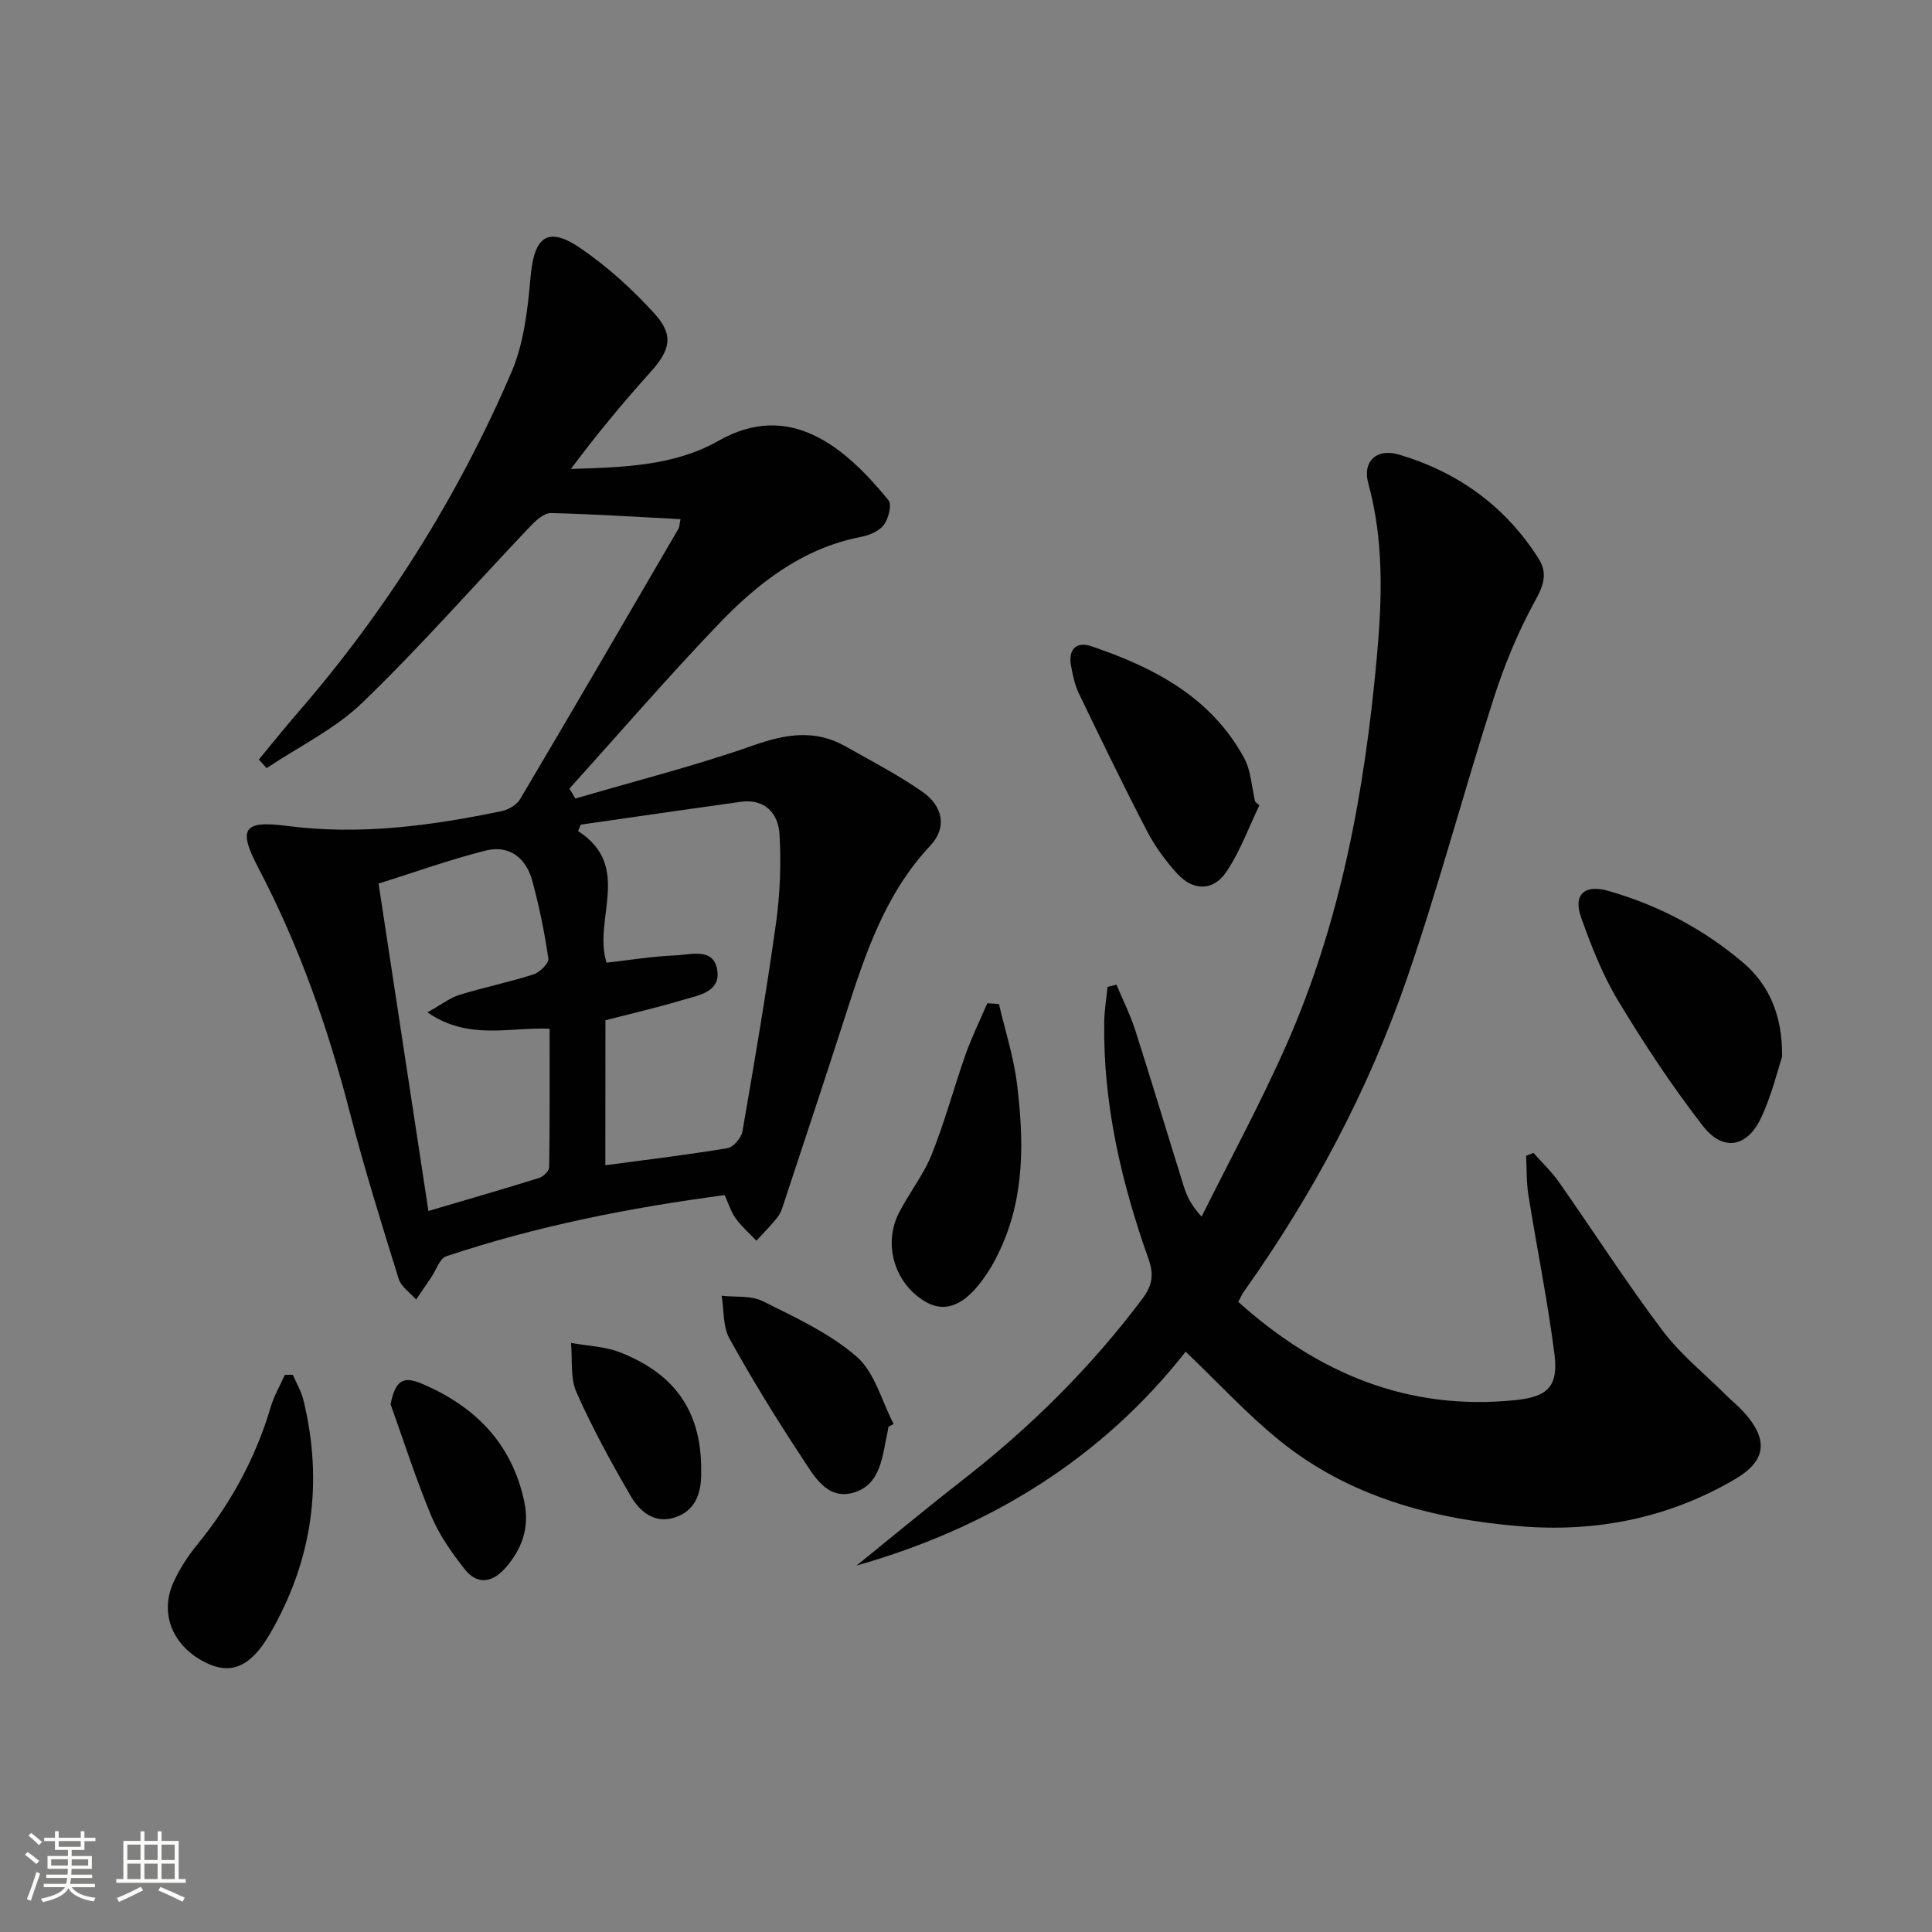 <svg enable-background="new 0 0 400 400" viewBox="0 0 400 400" xmlns="http://www.w3.org/2000/svg"><rect x="0" y="0" width="400" height="400" fill="#808080" stroke="none"/><path d="m5.17 384 .55-.58c.85.61 1.65 1.24 2.4 1.87l-.59.64c-.83-.73-1.62-1.38-2.36-1.93m1.22 9.53-.82-.34c.71-1.76 1.37-3.64 1.98-5.63.24.13.5.25.76.36-.6 1.67-1.24 3.54-1.92 5.61m-.5-13.5.57-.54c.56.44 1.31 1.06 2.26 1.87l-.64.64c-.68-.66-1.41-1.32-2.19-1.97m3.25.46h2.24v-1.36h.77v1.36h4.57v-1.36h.76v1.36h2.28v.69h-2.28v1.84h-2.64v1.26h4.18v2.64h-4.21c0 .45-.02.86-.05 1.21h4.32v.69h-4.38c-.04.34-.1.75-.19 1.22h5.15v.69h-4.82c.87 1.19 2.51 1.92 4.93 2.19-.17.31-.3.57-.37.76-2.77-.49-4.52-1.41-5.26-2.76-.56 1.26-2.3 2.23-5.24 2.9-.12-.24-.26-.48-.43-.72 2.73-.55 4.38-1.34 4.96-2.38h-4.38v-.69h4.65c.1-.38.17-.79.21-1.22h-4.32v-.69h4.4c.03-.34.05-.75.05-1.21h-4.2v-2.64h4.23v-1.26h-2.69v-1.84h-2.24zm1.46 4.46v1.29h3.45c.01-.4.02-.57.01-.53v-.32-.45h-3.46zm1.55-2.59h4.57v-1.19h-4.57zm6.11 2.59h-3.42v.77c-.01.19-.01.37-.02.53h3.44z" fill="#fbfcfa"/><path d="m32.63 379.16h.82v1.98h3.54v7.89h1.46v.78h-14.37v-.78h1.46v-7.89h3.55v-1.98h.82v1.98h2.73v-1.98zm-3.49 11.48.5.73c-1.61.82-3.28 1.63-5 2.41-.13-.27-.28-.55-.44-.82 1.75-.72 3.4-1.49 4.94-2.32m-2.78-5.55h2.73v-3.18h-2.73zm0 3.95h2.73v-3.2h-2.73zm3.54-3.95h2.73v-3.18h-2.73zm0 3.95h2.73v-3.2h-2.73zm7.89 4.68c-1.84-.92-3.51-1.7-5.02-2.32l.45-.73c1.89.8 3.57 1.55 5.04 2.23zm-1.62-11.81h-2.73v3.18h2.73zm-2.73 7.13h2.73v-3.2h-2.73z" fill="#fbfcfa"/><g fill="#010102"><path d="m140.89 107.49c-9.29-.48-18.07-1.07-26.85-1.26-1.41-.03-3.1 1.53-4.25 2.74-11.57 12.17-22.66 24.82-34.73 36.48-5.69 5.5-13.19 9.12-19.86 13.59-.54-.6-1.07-1.19-1.61-1.79 2.62-3.16 5.18-6.37 7.87-9.47 18.46-21.26 33.31-44.85 44.41-70.67 2.61-6.06 3.39-13.1 3.98-19.78.74-8.42 3.56-10.61 10.46-5.86 5.54 3.81 10.66 8.47 15.19 13.45 4.11 4.53 3.25 7.6-.88 12.18-5.74 6.38-11.21 13-16.42 19.99 10.75-.33 21.36-.6 30.57-5.83 14.67-8.34 26.05 1.1 35.18 12.31.74.91.01 3.8-.95 5.09-.97 1.3-3 2.16-4.71 2.49-12.21 2.36-21.48 9.65-29.69 18.24-10.53 11.01-20.49 22.56-30.7 33.88.41.69.81 1.37 1.22 2.06 12.3-3.61 24.76-6.75 36.83-11 6.71-2.36 12.79-3.38 19.1.19 5.35 3.03 10.83 5.87 15.86 9.36 4.43 3.07 5.15 7.52 1.71 11.19-9.46 10.07-13.55 22.66-17.63 35.34-4.12 12.79-8.36 25.54-12.57 38.3-.36 1.1-.68 2.31-1.37 3.2-1.35 1.76-2.95 3.32-4.44 4.97-1.45-1.53-3.06-2.93-4.29-4.62-.95-1.3-1.43-2.95-2.29-4.82-19.6 2.59-38.89 6.39-57.64 12.66-1.36.46-2.08 2.84-3.09 4.33-1.05 1.54-2.1 3.09-3.15 4.63-1.24-1.42-3.1-2.65-3.61-4.29-3.54-11.39-7.1-22.79-10.08-34.34-4.54-17.6-10.5-34.58-18.96-50.71-4.26-8.12-3.19-9.91 5.86-8.73 15.13 1.97 29.83-.01 44.52-3.06 1.41-.29 3.11-1.31 3.82-2.5 11.01-18.6 21.89-37.29 32.77-55.97.22-.38.2-.9.42-1.97zm-15.56 133.76c8.58-1.15 16.96-2.15 25.27-3.53 1.23-.2 2.87-2.12 3.11-3.45 2.49-14.36 4.94-28.74 6.96-43.18.84-6.04 1.07-12.25.72-18.34-.26-4.35-3-7.44-8.06-6.74-11.04 1.53-22.07 3.14-33.11 4.73-.18.44-.35.89-.53 1.33 11.36 7.3 3.01 18.33 5.9 27.24 4.76-.53 9.5-1.32 14.28-1.51 3.21-.13 7.97-1.72 8.65 3.19.61 4.42-4 5.1-7.22 6.06-5.33 1.59-10.76 2.84-15.95 4.18-.02 10.47-.02 20.39-.02 30.02zm-36.84-31.65c2.87-1.6 4.66-3.01 6.69-3.64 5.05-1.56 10.27-2.61 15.3-4.23 1.29-.42 3.19-2.31 3.05-3.27-.78-5.4-1.89-10.78-3.31-16.05-1.3-4.8-4.78-7.56-9.76-6.29-7.46 1.9-14.73 4.51-22.08 6.82 3.53 23.16 6.88 45.23 10.32 67.78 8.03-2.37 15.49-4.52 22.89-6.83.88-.27 2.1-1.44 2.11-2.2.14-9.59.09-19.18.09-28.71-8.51-.33-16.76 2.47-25.3-3.38z"/><path d="m256.37 269.54c16.55 14.85 35.16 22.59 57.3 20.35 6.76-.68 9.03-2.8 8.15-9.63-1.41-11.01-3.64-21.92-5.39-32.89-.42-2.65-.32-5.38-.46-8.08.51-.2 1.01-.4 1.52-.59 1.78 2.02 3.77 3.89 5.31 6.09 7.16 10.21 13.9 20.72 21.39 30.67 3.76 4.99 8.79 9.02 13.26 13.47 1.18 1.17 2.49 2.22 3.6 3.45 5.1 5.64 4.7 10.03-1.8 13.85-13.76 8.09-28.83 11.07-44.59 9.76-18.16-1.5-35.47-6.12-49.92-17.89-6.65-5.42-12.51-11.8-19.26-18.25-17.41 22.15-40.61 36.47-68.14 44.28 7.34-5.93 14.6-11.97 22.05-17.77 14-10.91 26.48-23.27 37.15-37.5 2.06-2.75 2.38-5.01 1.26-8.16-5.64-15.9-9.45-32.19-9.18-49.2.04-2.39.45-4.78.69-7.17.61-.15 1.23-.3 1.84-.46 1.32 3.15 2.87 6.23 3.91 9.47 3.44 10.74 6.67 21.55 10.04 32.32.62 1.98 1.51 3.88 3.68 6.23 5.89-11.85 12.23-23.5 17.57-35.6 11.25-25.49 16.19-52.53 18.7-80.14 1.11-12.17 1.5-24.17-1.77-36.13-1.23-4.5 1.74-7.26 6.3-5.92 12.22 3.61 22.06 10.67 28.95 21.52 1.86 2.94 1.17 5.38-.62 8.62-3.58 6.47-6.45 13.45-8.71 20.51-6.13 19.09-11.27 38.52-17.78 57.48-8.03 23.36-19.58 45.06-33.92 65.23-.39.55-.64 1.17-1.13 2.08z"/><path d="m368.96 218.8c-.9 2.71-2.12 7.9-4.34 12.62-2.9 6.17-7.9 7.05-12.07 1.68-6.37-8.22-12.14-16.96-17.51-25.87-3.22-5.33-5.55-11.29-7.66-17.19-1.74-4.85.67-7 5.61-5.59 10.36 2.96 19.69 7.89 27.91 14.86 5.22 4.44 8.19 10.78 8.06 19.49z"/><path d="m260.74 166.74c-2.24 4.63-4 9.59-6.86 13.8-2.72 4-6.86 3.94-10.15.34-2.43-2.66-4.63-5.68-6.29-8.88-4.89-9.41-9.51-18.96-14.11-28.51-.84-1.75-1.23-3.76-1.59-5.69-.61-3.34 1.1-5.06 4.19-4.01 12.94 4.38 24.79 10.52 31.65 23.14 1.44 2.65 1.56 6.01 2.28 9.05.3.25.59.5.88.76z"/><path d="m60.63 284.64c.74 1.74 1.75 3.41 2.19 5.22 4.16 17.06 1.87 33.26-6.96 48.45-3.95 6.8-8.03 8.51-13.27 5.92-6.77-3.35-9.62-10.05-6.7-16.57 1.27-2.84 3.05-5.55 5.03-7.97 6.92-8.49 12.02-17.88 15.13-28.39.68-2.31 1.94-4.44 2.93-6.66z"/><path d="m206.82 207.87c1.28 5.51 3.06 10.96 3.74 16.55 1.42 11.62 1.65 23.25-3.47 34.26-.63 1.36-1.31 2.7-2.09 3.97-4.49 7.27-8.88 9.49-13.42 6.84-6.26-3.65-8.81-11.73-5.51-18.29 2.09-4.15 5.11-7.88 6.82-12.16 2.71-6.75 4.59-13.84 7.02-20.72 1.28-3.61 2.99-7.08 4.5-10.61.81.06 1.61.11 2.41.16z"/><path d="m183.93 295.41c-.05.33-.07.66-.15.98-1.12 4.96-1.32 11.02-7.12 12.66-5.51 1.56-8.21-3.61-10.68-7.35-5.29-8-10.32-16.2-14.97-24.6-1.37-2.48-1.1-5.86-1.59-8.83 2.86.33 6.09-.09 8.5 1.12 6.75 3.38 13.85 6.63 19.45 11.5 3.75 3.26 5.18 9.2 7.65 13.93-.36.2-.72.4-1.09.59z"/><path d="m80.86 290.72c.97-4.74 2.48-5.94 6.39-4.28 11.06 4.68 18.73 12.34 21.3 24.48 1.13 5.34-.46 9.8-3.95 13.75-2.75 3.1-5.86 3.46-8.44.16-2.63-3.37-5.19-6.98-6.83-10.88-3.18-7.6-5.69-15.47-8.47-23.23z"/><path d="m145.17 304.56c0-.68 0-.02 0 .64 0 4.14-1.32 7.68-5.54 9-4.19 1.31-7.21-1.29-9.07-4.49-4.05-6.98-7.95-14.09-11.21-21.46-1.32-2.98-.81-6.78-1.13-10.21 3.39.62 6.99.71 10.14 1.94 10.45 4.11 16.95 11.35 16.81 24.58z"/></g></svg>
